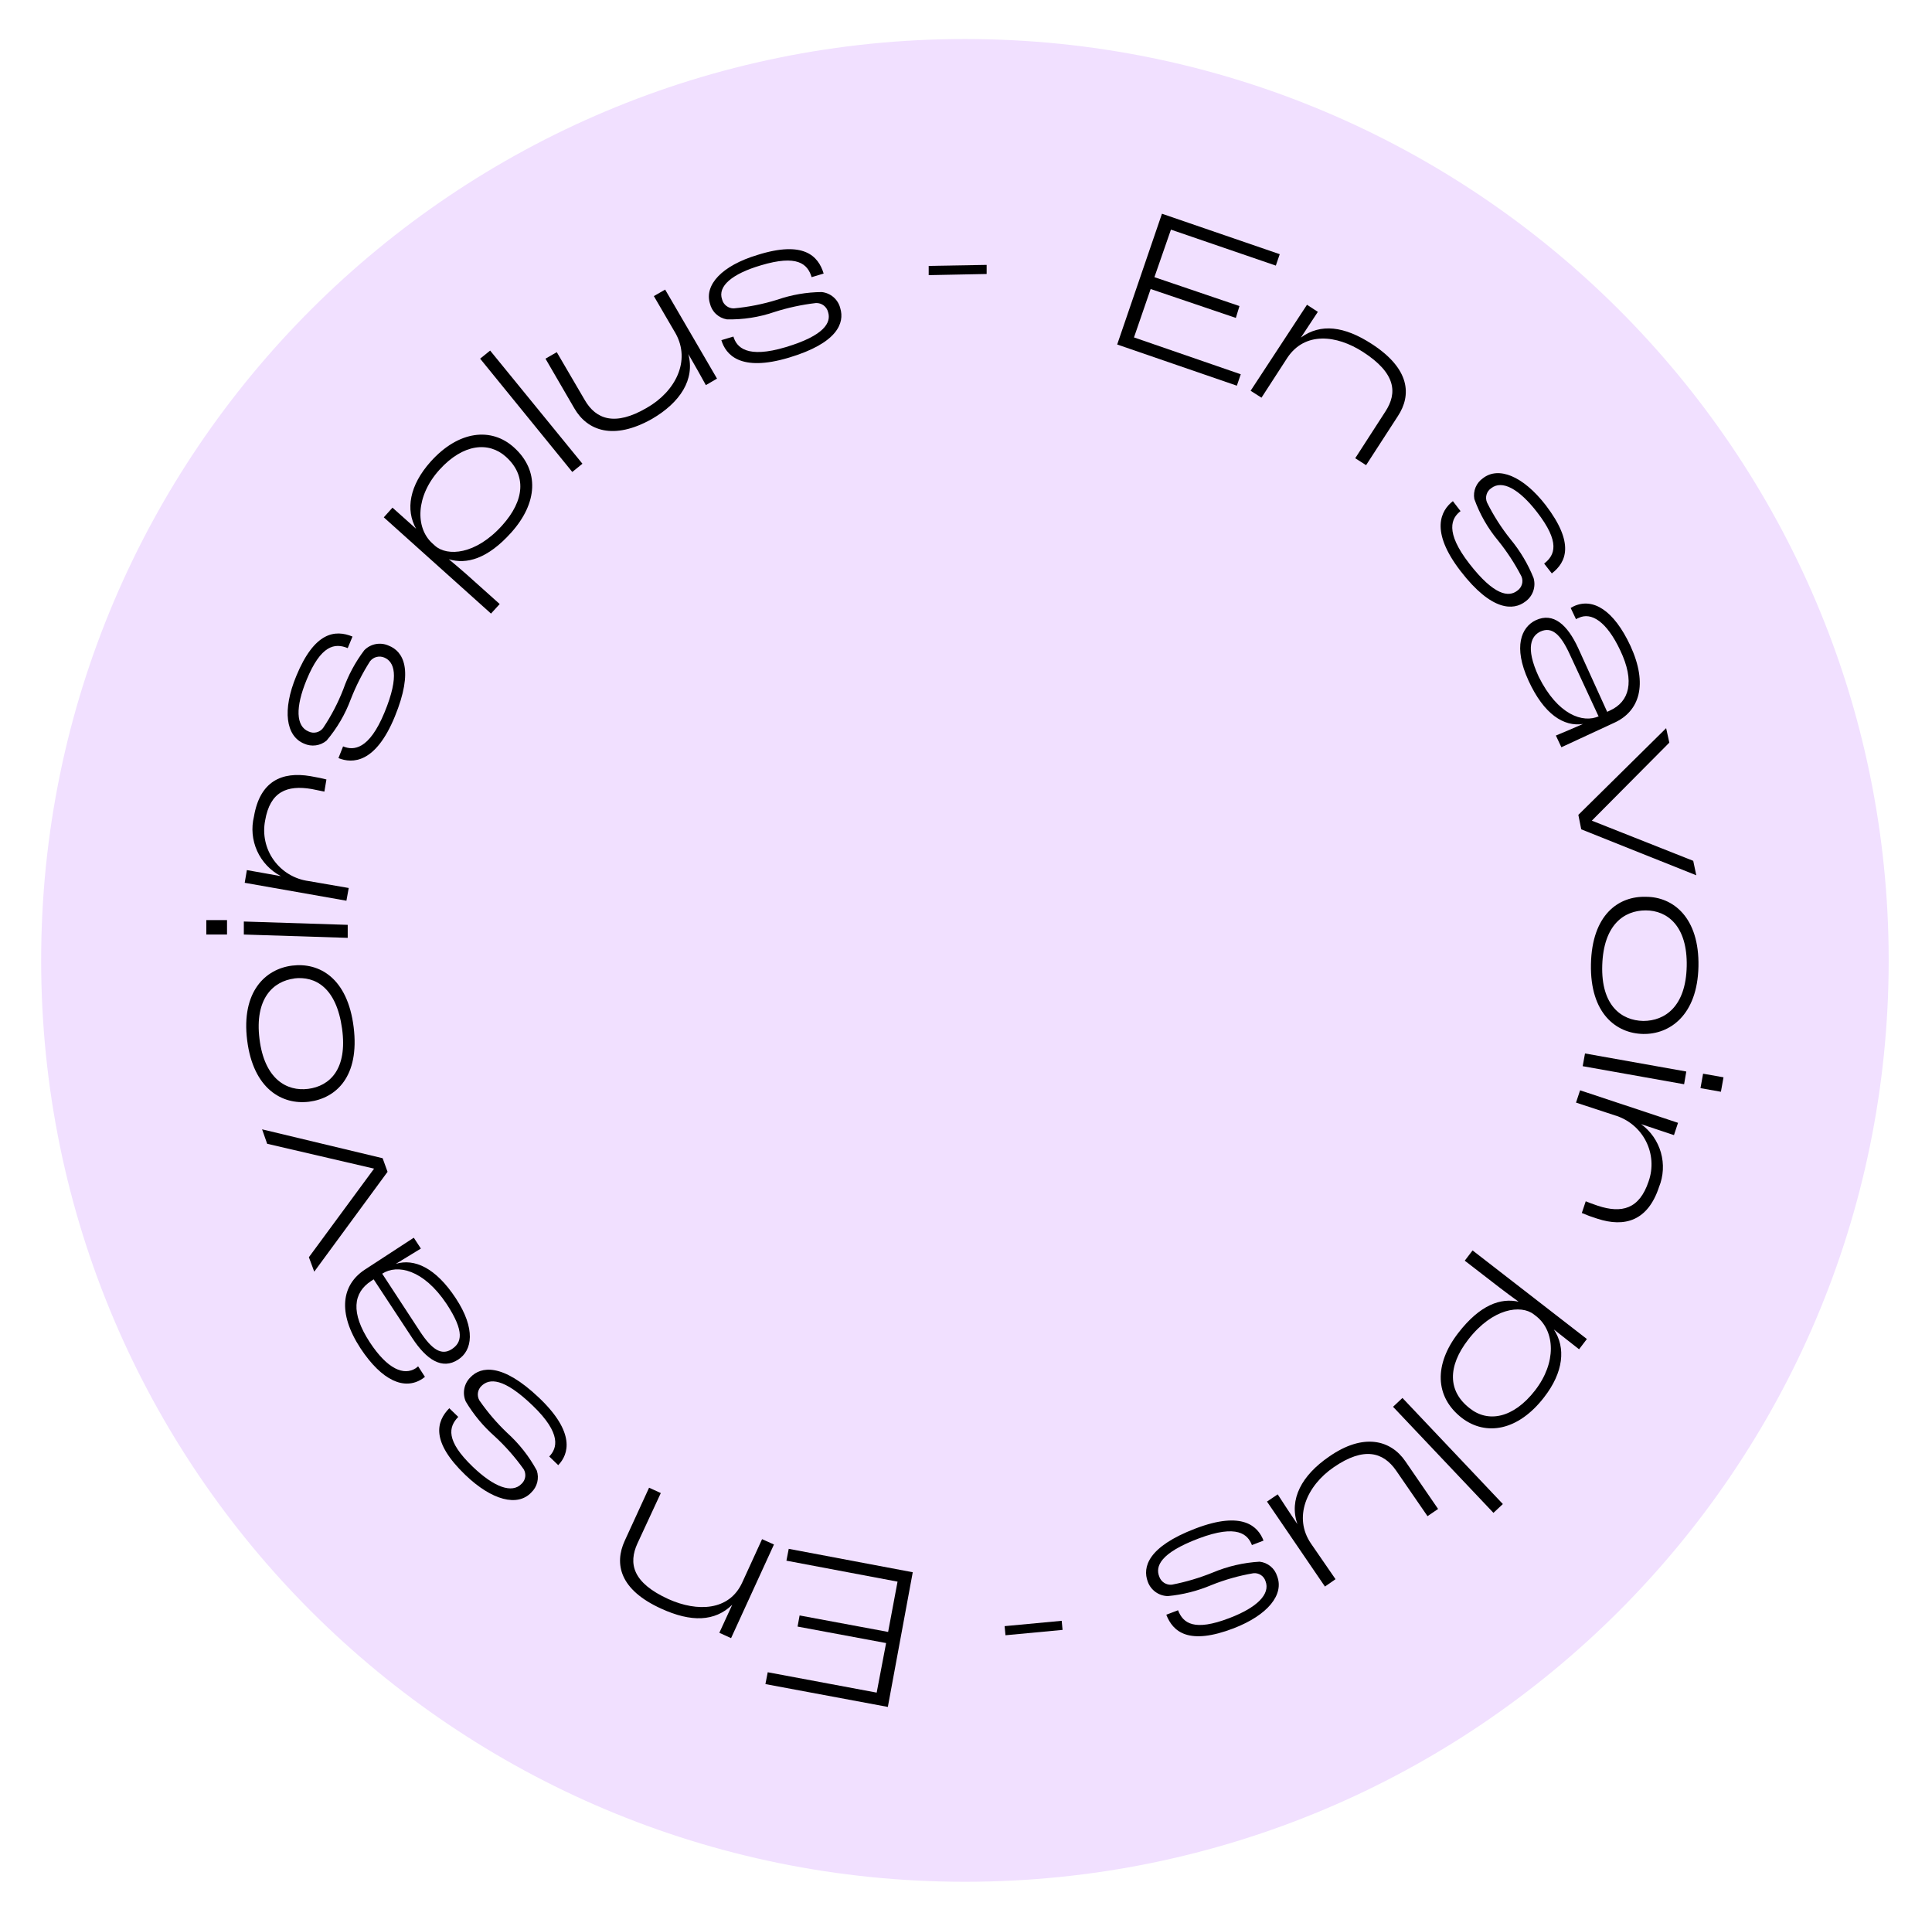 <?xml version="1.0" encoding="UTF-8" standalone="no"?> <svg xmlns:inkscape="http://www.inkscape.org/namespaces/inkscape" xmlns:sodipodi="http://sodipodi.sourceforge.net/DTD/sodipodi-0.dtd" xmlns="http://www.w3.org/2000/svg" xmlns:svg="http://www.w3.org/2000/svg" width="197" height="195" viewBox="0 0 197 195" fill="none" version="1.1" id="svg163" sodipodi:docname="Test_boutonicon-05 1.svg" inkscape:version="1.1 (c68e22c387, 2021-05-23)"><defs id="defs167"></defs><path d="M98.389 191.847C150.411 191.847 192.583 149.791 192.583 97.912C192.583 46.033 150.411 3.978 98.389 3.978C46.367 3.978 4.196 46.033 4.196 97.912C4.196 149.791 46.367 191.847 98.389 191.847Z" fill="#F1E0FF" id="path105"></path><path d="M118.481 21.789L130.491 25.914L130.092 27.078L119.397 23.41L117.712 28.257L126.384 31.203L126.015 32.411L117.328 29.465L115.629 34.4L126.517 38.157L126.118 39.321L113.916 35.122L118.481 21.789Z" fill="black" id="path107"></path><path d="M133.269 31.071L134.377 31.793L132.648 34.416C134.657 32.942 137.08 33.252 139.872 35.064C143.787 37.598 143.95 40.279 142.531 42.43L139.296 47.424L138.188 46.717L141.261 41.959C142.502 40.058 142.354 38.054 138.971 35.874C136.268 34.136 133.062 33.797 131.274 36.463L128.63 40.544L127.522 39.837L133.269 31.071Z" fill="black" id="path109"></path><path d="M148.145 51.093L148.928 52.109C148.012 52.802 147.288 54.201 149.829 57.472C152.37 60.742 153.848 60.89 154.705 60.227C154.938 60.071 155.109 59.837 155.188 59.568C155.266 59.298 155.247 59.01 155.133 58.754C154.469 57.47 153.677 56.256 152.769 55.129C151.712 53.864 150.887 52.423 150.332 50.872C150.259 50.471 150.305 50.057 150.462 49.681C150.619 49.305 150.882 48.981 151.218 48.75C152.799 47.527 155.295 48.514 157.615 51.505C160.569 55.38 159.727 57.31 158.235 58.459L157.452 57.457C158.575 56.588 159.092 55.262 156.728 52.212C154.882 49.826 153.168 48.912 152.06 49.767C151.826 49.923 151.655 50.156 151.577 50.426C151.499 50.695 151.518 50.983 151.632 51.24C152.294 52.569 153.096 53.823 154.025 54.982C155.009 56.169 155.801 57.501 156.374 58.93C156.501 59.368 156.488 59.835 156.337 60.265C156.186 60.696 155.905 61.068 155.532 61.332C154.335 62.245 152.119 62.348 148.943 58.238C145.767 54.128 146.934 52.036 148.145 51.093Z" fill="black" id="path111"></path><path d="M156.595 63.232C158.398 62.392 159.831 63.703 160.924 66.075L163.879 72.572L164.159 72.44C166.139 71.541 166.73 69.493 165.208 66.296C163.82 63.35 162.254 62.377 160.968 62.996C160.874 63.028 160.784 63.072 160.702 63.129L160.156 61.98L160.481 61.803C162.416 60.919 164.543 62.186 166.242 65.825C168.074 69.803 167.158 72.513 164.617 73.677L159.21 76.182L158.649 74.988C159.491 74.65 160.555 74.178 161.411 73.81C159.461 74.105 157.438 72.838 155.857 69.39C154.276 65.943 155.118 63.939 156.595 63.232ZM162.992 73.014L160.038 66.65C159.107 64.646 158.235 63.865 157.083 64.381C156.197 64.793 155.473 65.928 156.906 69.007C158.826 72.867 161.397 73.766 163.051 73.014H162.992Z" fill="black" id="path113"></path><path d="M169.891 74.237L170.216 75.711L162.313 83.666L172.654 87.762L172.964 89.235L161.234 84.55L160.939 83.077L169.891 74.237Z" fill="black" id="path115"></path><path d="M167.838 91.43C170.6 91.43 173.289 93.536 173.186 98.531C173.082 103.525 170.231 105.47 167.528 105.411C164.824 105.352 162.121 103.348 162.224 98.295C162.327 93.242 165.046 91.341 167.838 91.43ZM167.557 104.085C169.773 104.085 171.9 102.612 171.989 98.516C172.078 94.42 170.024 92.814 167.808 92.814C165.592 92.814 163.509 94.288 163.376 98.398C163.243 102.509 165.326 104.041 167.557 104.085Z" fill="black" id="path117"></path><path d="M171.945 109.242L171.723 110.538L161.382 108.697L161.618 107.4L171.945 109.242ZM175.741 109.831L175.476 111.305L173.393 110.936L173.658 109.463L175.741 109.831Z" fill="black" id="path119"></path><path d="M171.103 114.472L170.689 115.724L167.336 114.605C168.313 115.317 169.024 116.334 169.355 117.495C169.687 118.656 169.621 119.894 169.167 121.013C168.03 124.461 165.681 125.168 162.859 124.24C162.327 124.076 161.805 123.885 161.293 123.665L161.692 122.472C161.973 122.59 162.49 122.781 162.933 122.929C165.356 123.724 167.158 123.282 168.104 120.439C168.339 119.771 168.436 119.063 168.388 118.357C168.34 117.651 168.148 116.962 167.825 116.332C167.502 115.702 167.053 115.145 166.507 114.693C165.96 114.242 165.328 113.906 164.647 113.706L160.702 112.41L161.116 111.157L171.103 114.472Z" fill="black" id="path121"></path><path d="M161.81 136.512L161.013 137.558L158.442 135.539C159.668 137.395 159.447 139.885 157.438 142.463C154.793 145.881 151.528 146.427 149.076 144.57C146.269 142.405 146.225 139.075 148.707 135.878C150.923 133.02 153.02 132.298 154.852 132.711C154.32 132.327 153.478 131.709 153.02 131.355L149.357 128.526L150.154 127.48L161.81 136.512ZM149.874 143.583C151.72 145.056 154.306 144.614 156.522 141.756C158.738 138.898 158.545 135.76 156.714 134.243L156.389 133.992C155.089 132.99 152.208 133.344 149.711 136.57C147.599 139.296 147.613 141.845 149.874 143.583Z" fill="black" id="path123"></path><path d="M153.242 153.336L152.282 154.235L142.044 143.421L143.004 142.522L153.242 153.336Z" fill="black" id="path125"></path><path d="M143.3 148.976L146.638 153.838L145.56 154.574L142.354 149.919C141.054 148.048 139.089 147.458 136.002 149.58C133.224 151.48 131.85 154.707 133.682 157.373L136.179 160.998L135.1 161.749L129.191 153.086L130.284 152.35C130.713 153.013 131.54 154.294 132.294 155.385C131.407 152.851 132.751 150.405 135.499 148.519C139.03 146.044 141.822 146.81 143.3 148.976Z" fill="black" id="path127"></path><path d="M128.837 157.064L127.655 157.52C127.241 156.445 126.177 155.355 122.233 156.843C118.289 158.331 117.801 159.701 118.2 160.717C118.287 160.985 118.463 161.215 118.7 161.368C118.937 161.521 119.219 161.588 119.5 161.557C120.925 161.28 122.321 160.865 123.666 160.319C125.182 159.682 126.796 159.308 128.438 159.214C128.847 159.259 129.235 159.423 129.552 159.685C129.87 159.946 130.104 160.295 130.225 160.688C130.949 162.559 129.295 164.651 125.793 166.006C121.214 167.759 119.603 166.374 118.924 164.621L120.12 164.165C120.638 165.491 121.76 166.345 125.365 164.96C128.187 163.885 129.546 162.515 129.043 161.203C128.962 160.943 128.792 160.719 128.563 160.571C128.333 160.423 128.059 160.36 127.788 160.393C126.326 160.643 124.894 161.048 123.518 161.601C122.107 162.198 120.612 162.576 119.086 162.721C118.634 162.714 118.195 162.568 117.828 162.305C117.461 162.042 117.184 161.673 117.033 161.248C116.486 159.774 117.033 157.697 121.878 155.841C126.724 153.984 128.29 155.634 128.837 157.064Z" fill="black" id="path129"></path><path d="M108.346 166.168L102.526 166.714L102.437 165.785L108.258 165.24L108.346 166.168Z" fill="black" id="path131"></path><path d="M90.53 174.021L78.047 171.693L78.283 170.485L89.392 172.562L90.353 167.509L81.326 165.829L81.533 164.695L90.559 166.375L91.52 161.248L80.189 159.111L80.425 157.903L93.071 160.29L90.53 174.021Z" fill="black" id="path133"></path><path d="M74.545 167.008L73.349 166.463L74.663 163.605C72.891 165.329 70.483 165.403 67.425 164.003C63.17 162.073 62.623 159.436 63.702 157.079L66.184 151.672L67.38 152.217L65.002 157.344C64.056 159.406 64.5 161.366 68.163 163.031C71.118 164.357 74.368 164.224 75.683 161.336L77.707 156.917L78.918 157.462L74.545 167.008Z" fill="black" id="path135"></path><path d="M56.921 149.373L56.005 148.489C56.803 147.664 57.305 146.176 54.321 143.303C51.337 140.43 49.889 140.519 49.091 141.3C48.897 141.487 48.771 141.734 48.733 142.001C48.696 142.268 48.749 142.54 48.884 142.773C49.709 143.966 50.655 145.072 51.706 146.073C52.927 147.174 53.951 148.474 54.734 149.918C54.864 150.306 54.88 150.723 54.781 151.119C54.681 151.516 54.47 151.876 54.173 152.158C52.785 153.631 50.17 152.983 47.437 150.36C43.921 146.972 44.482 144.924 45.812 143.569L46.727 144.452C45.738 145.469 45.427 146.869 48.205 149.535C50.391 151.627 52.208 152.29 53.183 151.274C53.382 151.09 53.513 150.843 53.553 150.576C53.593 150.308 53.541 150.035 53.405 149.8C52.54 148.581 51.55 147.455 50.45 146.441C49.287 145.417 48.29 144.22 47.496 142.891C47.311 142.476 47.258 142.015 47.346 141.569C47.433 141.124 47.655 140.716 47.983 140.401C49.032 139.311 51.204 138.928 54.956 142.493C58.709 146.058 57.985 148.268 56.921 149.373Z" fill="black" id="path137"></path><path d="M46.727 138.604C45.073 139.694 43.477 138.604 42.044 136.424L38.1 130.428L37.834 130.604C36.017 131.798 35.736 133.831 37.701 136.836C39.518 139.606 41.188 140.269 42.399 139.488L42.635 139.297L43.33 140.372L43.049 140.578C41.261 141.742 38.972 140.814 36.756 137.455C34.362 133.787 34.865 130.973 37.199 129.44L42.192 126.185L42.916 127.29L40.36 128.851C42.236 128.277 44.423 129.234 46.476 132.358C48.53 135.481 48.16 137.676 46.727 138.604ZM38.972 129.853L42.827 135.746C44.039 137.588 45.014 138.221 46.048 137.558C47.082 136.895 47.407 135.79 45.546 132.947C43.167 129.382 40.493 128.866 38.972 129.853Z" fill="black" id="path139"></path><path d="M32.043 129.646L31.496 128.173L38.144 119.142L27.242 116.608L26.725 115.135L39.016 118.081L39.518 119.466L32.043 129.646Z" fill="black" id="path141"></path><path d="M31.511 112.321C28.763 112.66 25.823 111.01 25.203 106.06C24.583 101.11 27.05 98.782 29.797 98.443C32.545 98.104 35.441 99.695 36.061 104.719C36.682 109.743 34.288 111.968 31.511 112.321ZM30.034 99.754C27.833 100.034 25.956 101.817 26.459 105.912C26.961 110.008 29.236 111.29 31.422 111.01C33.609 110.73 35.456 109.021 34.879 104.866C34.303 100.712 32.176 99.474 29.96 99.754H30.034Z" fill="black" id="path143"></path><path d="M21.037 95.275V93.802H23.149V95.275H21.037ZM24.863 95.275V93.949L35.456 94.288V95.614L24.863 95.275Z" fill="black" id="path145"></path><path d="M24.952 90.001L25.173 88.705L28.645 89.323C27.571 88.762 26.716 87.857 26.218 86.754C25.72 85.651 25.607 84.413 25.897 83.239C26.503 79.659 28.719 78.628 31.659 79.129C32.353 79.246 32.974 79.379 33.284 79.467L33.077 80.705L31.777 80.44C29.266 80.012 27.537 80.705 27.035 83.651C26.898 84.349 26.905 85.067 27.056 85.762C27.207 86.457 27.499 87.114 27.915 87.692C28.33 88.27 28.859 88.758 29.47 89.124C30.081 89.491 30.76 89.729 31.467 89.824L35.559 90.531L35.323 91.828L24.952 90.001Z" fill="black" id="path147"></path><path d="M34.51 77.287L34.983 76.094C36.047 76.535 37.627 76.462 39.208 72.631C40.789 68.801 40.153 67.46 39.208 67.048C38.956 66.934 38.673 66.909 38.405 66.975C38.137 67.042 37.899 67.198 37.731 67.416C36.952 68.641 36.294 69.939 35.766 71.291C35.196 72.828 34.361 74.254 33.299 75.504C32.986 75.767 32.604 75.936 32.199 75.99C31.793 76.045 31.381 75.984 31.009 75.814C29.147 75.047 28.763 72.41 30.211 68.919C32.072 64.396 34.185 64.175 35.943 64.897L35.456 66.075C34.126 65.53 32.722 65.766 31.26 69.317C30.108 72.116 30.167 74.046 31.467 74.576C31.716 74.697 32 74.728 32.269 74.663C32.538 74.599 32.777 74.443 32.944 74.222C33.771 72.99 34.459 71.671 34.998 70.289C35.501 68.856 36.224 67.509 37.14 66.296C37.456 65.97 37.866 65.75 38.313 65.665C38.76 65.581 39.222 65.637 39.636 65.825C41.114 66.4 42.222 68.271 40.257 73.059C38.292 77.847 35.928 77.862 34.51 77.287Z" fill="black" id="path149"></path><path d="M39.134 52.742L40.02 51.755L42.428 53.906C41.335 51.961 41.749 49.486 43.906 47.07C46.787 43.858 50.125 43.564 52.386 45.597C55.045 47.969 54.823 51.298 52.12 54.304C49.712 56.985 47.57 57.56 45.767 57.015C46.27 57.427 47.067 58.12 47.496 58.488L50.953 61.582L50.066 62.554L39.134 52.742ZM51.573 46.555C49.845 45.008 47.23 45.214 44.807 47.895C42.384 50.577 42.34 53.788 44.068 55.379L44.364 55.645C45.59 56.735 48.486 56.587 51.204 53.567C53.508 51.004 53.7 48.455 51.573 46.555Z" fill="black" id="path151"></path><path d="M48.958 36.566L49.978 35.741L59.388 47.277L58.354 48.117L48.958 36.566Z" fill="black" id="path153"></path><path d="M58.575 41.649L55.621 36.567L56.773 35.904L59.624 40.78C60.762 42.754 62.697 43.476 65.933 41.59C68.887 39.911 70.453 36.788 68.887 33.988L66.671 30.187L67.823 29.524L73.112 38.6L71.975 39.263C71.591 38.57 70.852 37.23 70.187 36.095C70.882 38.688 69.36 41.031 66.479 42.71C62.579 44.905 59.905 43.933 58.575 41.649Z" fill="black" id="path155"></path><path d="M73.555 34.68L74.782 34.312C75.107 35.402 76.156 36.581 80.13 35.388C84.103 34.194 84.754 32.868 84.443 31.837C84.378 31.561 84.219 31.315 83.993 31.143C83.766 30.971 83.487 30.883 83.202 30.894C81.763 31.061 80.343 31.367 78.963 31.808C77.405 32.343 75.764 32.597 74.117 32.559C73.7 32.49 73.313 32.3 73.005 32.011C72.697 31.723 72.483 31.349 72.388 30.938C71.812 29.038 73.615 27.078 77.249 25.988C81.932 24.515 83.439 26.077 83.985 27.889L82.759 28.257C82.346 26.887 81.282 25.944 77.589 27.049C74.634 27.918 73.157 29.185 73.629 30.526C73.696 30.791 73.851 31.025 74.068 31.191C74.285 31.357 74.552 31.444 74.826 31.439C76.33 31.301 77.816 31.004 79.258 30.555C80.712 30.052 82.239 29.788 83.778 29.774C84.23 29.82 84.656 30.005 84.998 30.303C85.339 30.602 85.579 30.999 85.684 31.439C86.127 32.913 85.418 34.975 80.44 36.463C75.461 37.951 73.999 36.139 73.555 34.68Z" fill="black" id="path157"></path><path d="M94.696 27.108L100.605 27.005V27.933L94.696 28.051V27.108Z" fill="black" id="path159"></path></svg> 